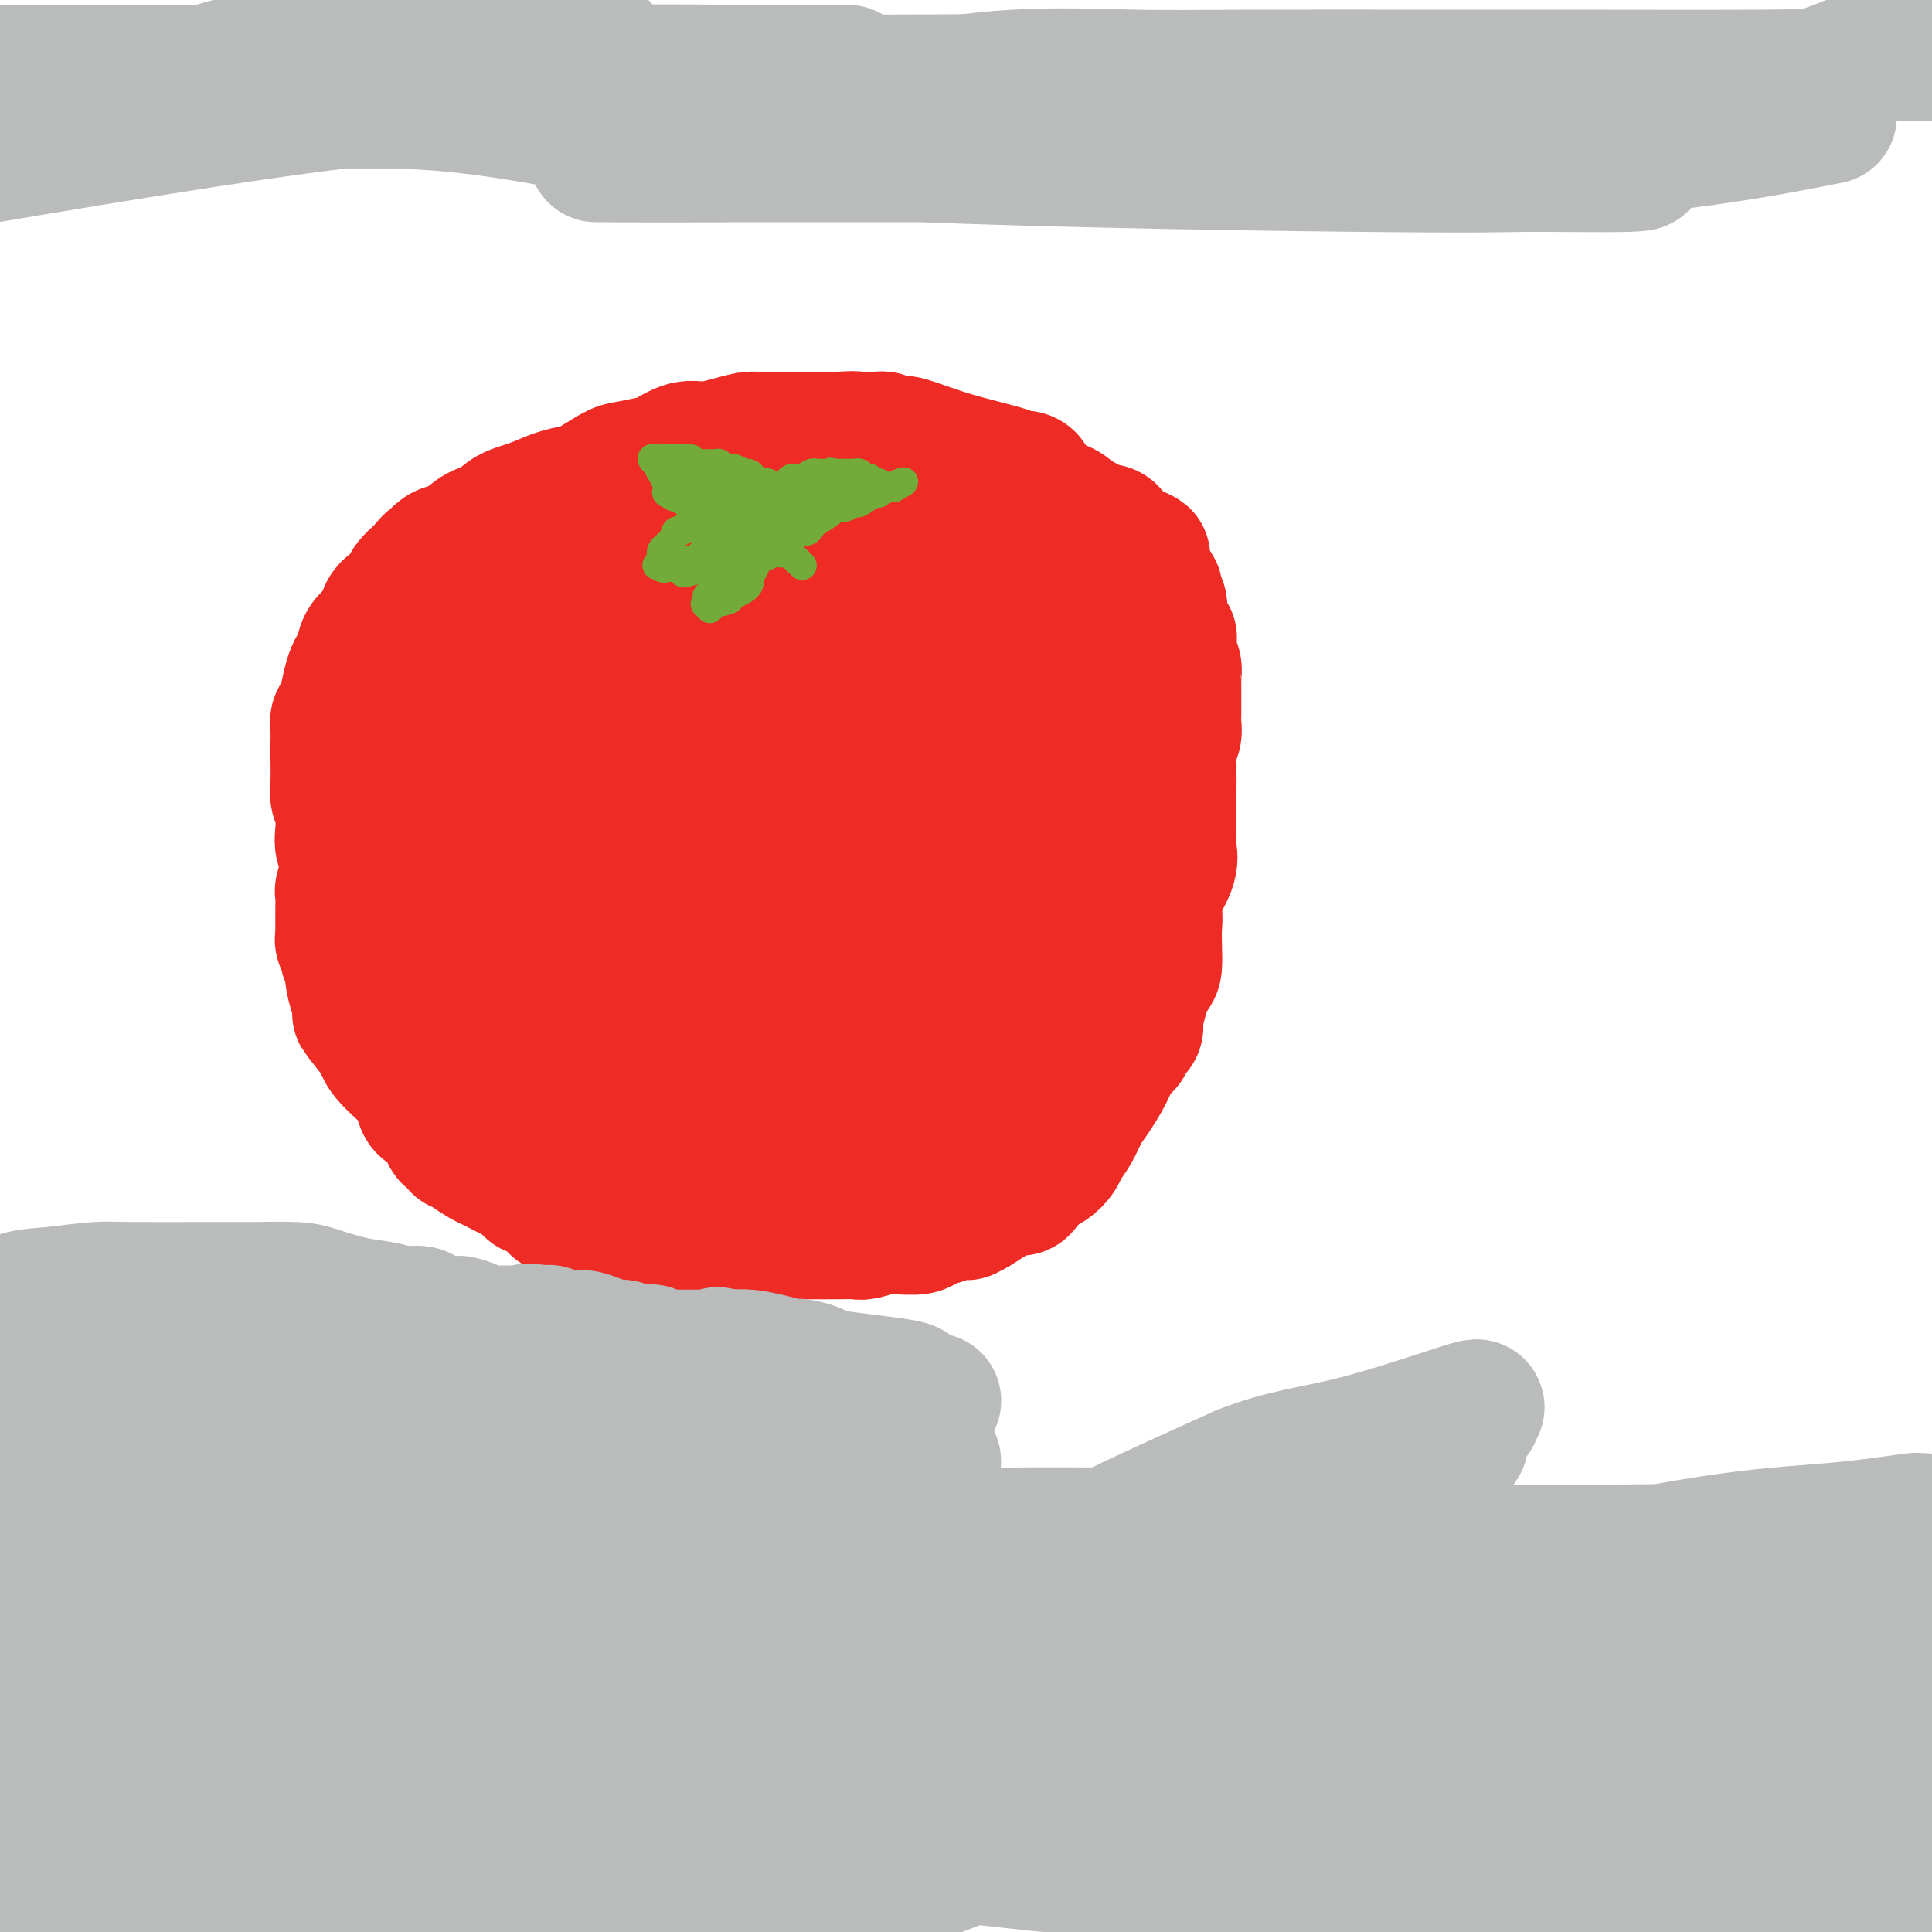 <svg viewBox='0 0 400 400' version='1.1' xmlns='http://www.w3.org/2000/svg' xmlns:xlink='http://www.w3.org/1999/xlink'><g fill='none' stroke='#EE2B24' stroke-width='28' stroke-linecap='round' stroke-linejoin='round'><path d='M122,136c-0.089,-0.336 -0.179,-0.671 0,-1c0.179,-0.329 0.625,-0.650 1,-1c0.375,-0.350 0.679,-0.728 1,-1c0.321,-0.272 0.661,-0.436 1,-1c0.339,-0.564 0.678,-1.527 1,-2c0.322,-0.473 0.627,-0.455 1,-1c0.373,-0.545 0.815,-1.652 1,-2c0.185,-0.348 0.112,0.062 0,0c-0.112,-0.062 -0.265,-0.597 0,-1c0.265,-0.403 0.947,-0.675 1,-1c0.053,-0.325 -0.521,-0.703 0,-1c0.521,-0.297 2.139,-0.513 3,-1c0.861,-0.487 0.966,-1.245 2,-2c1.034,-0.755 2.996,-1.507 4,-2c1.004,-0.493 1.052,-0.727 2,-1c0.948,-0.273 2.798,-0.584 4,-1c1.202,-0.416 1.755,-0.936 2,-1c0.245,-0.064 0.181,0.329 1,0c0.819,-0.329 2.520,-1.380 4,-2c1.480,-0.620 2.740,-0.810 4,-1'/><path d='M155,113c4.993,-1.884 4.477,-1.093 5,-1c0.523,0.093 2.086,-0.510 3,-1c0.914,-0.490 1.180,-0.866 1,-1c-0.180,-0.134 -0.807,-0.026 0,0c0.807,0.026 3.046,-0.032 4,0c0.954,0.032 0.623,0.152 2,0c1.377,-0.152 4.462,-0.577 6,-1c1.538,-0.423 1.530,-0.845 2,-1c0.470,-0.155 1.417,-0.042 2,0c0.583,0.042 0.803,0.014 1,0c0.197,-0.014 0.372,-0.014 1,0c0.628,0.014 1.710,0.043 3,0c1.290,-0.043 2.790,-0.156 4,0c1.210,0.156 2.131,0.582 4,1c1.869,0.418 4.685,0.828 6,1c1.315,0.172 1.128,0.105 1,0c-0.128,-0.105 -0.198,-0.248 0,0c0.198,0.248 0.665,0.886 1,1c0.335,0.114 0.537,-0.295 1,0c0.463,0.295 1.186,1.296 2,2c0.814,0.704 1.719,1.113 3,2c1.281,0.887 2.937,2.254 4,3c1.063,0.746 1.531,0.873 2,1'/><path d='M213,119c2.571,2.167 3.498,3.584 4,4c0.502,0.416 0.580,-0.170 1,0c0.420,0.170 1.183,1.096 2,2c0.817,0.904 1.690,1.788 2,2c0.310,0.212 0.058,-0.247 0,0c-0.058,0.247 0.078,1.199 0,2c-0.078,0.801 -0.372,1.451 0,2c0.372,0.549 1.409,0.998 2,2c0.591,1.002 0.737,2.559 1,3c0.263,0.441 0.644,-0.232 1,0c0.356,0.232 0.688,1.369 1,2c0.312,0.631 0.605,0.754 1,1c0.395,0.246 0.894,0.614 1,1c0.106,0.386 -0.180,0.792 0,1c0.180,0.208 0.827,0.220 1,1c0.173,0.780 -0.126,2.329 0,3c0.126,0.671 0.679,0.464 1,1c0.321,0.536 0.411,1.814 1,3c0.589,1.186 1.679,2.280 2,3c0.321,0.720 -0.125,1.067 0,2c0.125,0.933 0.822,2.452 1,3c0.178,0.548 -0.162,0.125 0,1c0.162,0.875 0.827,3.049 1,4c0.173,0.951 -0.146,0.679 0,1c0.146,0.321 0.756,1.235 1,2c0.244,0.765 0.122,1.383 0,2'/><path d='M237,167c1.254,4.988 0.387,3.958 0,4c-0.387,0.042 -0.296,1.155 0,3c0.296,1.845 0.797,4.422 1,6c0.203,1.578 0.107,2.157 0,3c-0.107,0.843 -0.224,1.949 0,3c0.224,1.051 0.790,2.047 1,3c0.210,0.953 0.062,1.864 0,3c-0.062,1.136 -0.040,2.497 0,4c0.040,1.503 0.097,3.148 0,4c-0.097,0.852 -0.350,0.910 -1,2c-0.650,1.090 -1.699,3.213 -2,4c-0.301,0.787 0.145,0.238 0,1c-0.145,0.762 -0.882,2.836 -1,4c-0.118,1.164 0.384,1.419 0,2c-0.384,0.581 -1.654,1.489 -2,2c-0.346,0.511 0.231,0.624 0,1c-0.231,0.376 -1.269,1.013 -2,2c-0.731,0.987 -1.155,2.323 -2,4c-0.845,1.677 -2.109,3.695 -3,5c-0.891,1.305 -1.407,1.898 -2,3c-0.593,1.102 -1.261,2.714 -2,4c-0.739,1.286 -1.549,2.245 -2,3c-0.451,0.755 -0.544,1.305 -1,2c-0.456,0.695 -1.277,1.533 -2,2c-0.723,0.467 -1.350,0.562 -2,1c-0.650,0.438 -1.325,1.219 -2,2'/><path d='M213,244c-1.675,1.984 -1.361,1.943 -2,2c-0.639,0.057 -2.229,0.211 -4,1c-1.771,0.789 -3.723,2.215 -5,3c-1.277,0.785 -1.879,0.931 -2,1c-0.121,0.069 0.240,0.061 0,0c-0.240,-0.061 -1.080,-0.174 -2,0c-0.920,0.174 -1.919,0.635 -3,1c-1.081,0.365 -2.245,0.633 -3,1c-0.755,0.367 -1.102,0.834 -2,1c-0.898,0.166 -2.347,0.030 -4,0c-1.653,-0.030 -3.511,0.044 -4,0c-0.489,-0.044 0.391,-0.208 0,0c-0.391,0.208 -2.054,0.788 -3,1c-0.946,0.212 -1.175,0.057 -2,0c-0.825,-0.057 -2.244,-0.015 -3,0c-0.756,0.015 -0.847,0.004 -1,0c-0.153,-0.004 -0.366,-0.000 -1,0c-0.634,0.000 -1.687,-0.003 -3,0c-1.313,0.003 -2.885,0.011 -4,0c-1.115,-0.011 -1.772,-0.041 -3,0c-1.228,0.041 -3.028,0.152 -5,0c-1.972,-0.152 -4.116,-0.566 -5,-1c-0.884,-0.434 -0.507,-0.886 -1,-1c-0.493,-0.114 -1.855,0.110 -3,0c-1.145,-0.110 -2.072,-0.555 -3,-1'/><path d='M145,252c-6.211,-0.965 -4.740,-1.877 -5,-2c-0.260,-0.123 -2.252,0.542 -5,0c-2.748,-0.542 -6.253,-2.292 -10,-3c-3.747,-0.708 -7.735,-0.374 -10,-1c-2.265,-0.626 -2.808,-2.211 -4,-3c-1.192,-0.789 -3.032,-0.783 -4,-1c-0.968,-0.217 -1.064,-0.657 -1,-1c0.064,-0.343 0.288,-0.589 0,-1c-0.288,-0.411 -1.089,-0.987 -2,-2c-0.911,-1.013 -1.930,-2.464 -2,-3c-0.070,-0.536 0.811,-0.157 0,-1c-0.811,-0.843 -3.315,-2.907 -5,-5c-1.685,-2.093 -2.550,-4.214 -3,-5c-0.450,-0.786 -0.484,-0.236 -1,-1c-0.516,-0.764 -1.515,-2.843 -2,-4c-0.485,-1.157 -0.458,-1.391 -1,-2c-0.542,-0.609 -1.655,-1.594 -2,-2c-0.345,-0.406 0.078,-0.233 0,-1c-0.078,-0.767 -0.659,-2.473 -1,-3c-0.341,-0.527 -0.444,0.124 -1,-1c-0.556,-1.124 -1.566,-4.022 -2,-6c-0.434,-1.978 -0.292,-3.035 -1,-4c-0.708,-0.965 -2.268,-1.837 -3,-3c-0.732,-1.163 -0.638,-2.618 -1,-4c-0.362,-1.382 -1.181,-2.691 -2,-4'/><path d='M77,189c-2.051,-4.403 -1.678,-2.411 -2,-3c-0.322,-0.589 -1.341,-3.759 -2,-5c-0.659,-1.241 -0.960,-0.551 -1,-1c-0.040,-0.449 0.182,-2.035 0,-3c-0.182,-0.965 -0.767,-1.309 -1,-2c-0.233,-0.691 -0.115,-1.729 0,-3c0.115,-1.271 0.227,-2.776 0,-4c-0.227,-1.224 -0.793,-2.165 -1,-3c-0.207,-0.835 -0.056,-1.562 0,-3c0.056,-1.438 0.018,-3.587 0,-5c-0.018,-1.413 -0.016,-2.089 0,-3c0.016,-0.911 0.046,-2.058 0,-3c-0.046,-0.942 -0.167,-1.681 0,-2c0.167,-0.319 0.623,-0.220 1,-1c0.377,-0.780 0.676,-2.438 1,-4c0.324,-1.562 0.672,-3.026 1,-4c0.328,-0.974 0.636,-1.458 1,-2c0.364,-0.542 0.783,-1.142 1,-2c0.217,-0.858 0.233,-1.973 1,-3c0.767,-1.027 2.284,-1.966 3,-3c0.716,-1.034 0.629,-2.165 1,-3c0.371,-0.835 1.199,-1.376 2,-2c0.801,-0.624 1.576,-1.332 2,-2c0.424,-0.668 0.499,-1.295 1,-2c0.501,-0.705 1.429,-1.487 2,-2c0.571,-0.513 0.786,-0.756 1,-1'/><path d='M88,118c1.981,-2.438 0.935,-1.033 1,-1c0.065,0.033 1.243,-1.306 2,-2c0.757,-0.694 1.094,-0.744 2,-1c0.906,-0.256 2.380,-0.719 3,-1c0.620,-0.281 0.387,-0.378 1,-1c0.613,-0.622 2.071,-1.767 3,-2c0.929,-0.233 1.330,0.445 2,0c0.670,-0.445 1.608,-2.015 3,-3c1.392,-0.985 3.237,-1.385 5,-2c1.763,-0.615 3.442,-1.446 5,-2c1.558,-0.554 2.994,-0.831 4,-1c1.006,-0.169 1.580,-0.229 3,-1c1.420,-0.771 3.685,-2.253 5,-3c1.315,-0.747 1.680,-0.760 3,-1c1.320,-0.240 3.594,-0.708 5,-1c1.406,-0.292 1.942,-0.408 3,-1c1.058,-0.592 2.638,-1.661 4,-2c1.362,-0.339 2.507,0.053 4,0c1.493,-0.053 3.333,-0.550 5,-1c1.667,-0.450 3.159,-0.853 4,-1c0.841,-0.147 1.029,-0.039 2,0c0.971,0.039 2.724,0.011 4,0c1.276,-0.011 2.074,-0.003 3,0c0.926,0.003 1.980,0.001 3,0c1.020,-0.001 2.006,-0.000 3,0c0.994,0.000 1.997,0.000 3,0'/><path d='M173,91c5.488,-0.314 3.708,-0.098 4,0c0.292,0.098 2.656,0.080 4,0c1.344,-0.080 1.668,-0.220 2,0c0.332,0.220 0.673,0.800 1,1c0.327,0.200 0.642,0.022 1,0c0.358,-0.022 0.760,0.114 1,0c0.240,-0.114 0.320,-0.476 2,0c1.680,0.476 4.962,1.790 9,3c4.038,1.210 8.831,2.316 11,3c2.169,0.684 1.712,0.947 2,1c0.288,0.053 1.321,-0.103 2,0c0.679,0.103 1.004,0.464 1,1c-0.004,0.536 -0.338,1.248 0,2c0.338,0.752 1.349,1.546 2,2c0.651,0.454 0.943,0.568 1,1c0.057,0.432 -0.122,1.182 0,2c0.122,0.818 0.543,1.702 1,3c0.457,1.298 0.948,3.008 1,4c0.052,0.992 -0.337,1.266 0,2c0.337,0.734 1.398,1.928 2,3c0.602,1.072 0.743,2.020 1,3c0.257,0.980 0.628,1.990 1,3'/><path d='M222,125c1.478,4.442 0.174,2.547 0,2c-0.174,-0.547 0.783,0.255 1,1c0.217,0.745 -0.305,1.432 0,2c0.305,0.568 1.439,1.018 2,2c0.561,0.982 0.549,2.495 1,4c0.451,1.505 1.363,3.002 2,4c0.637,0.998 0.997,1.498 1,2c0.003,0.502 -0.350,1.006 0,2c0.350,0.994 1.404,2.478 2,4c0.596,1.522 0.734,3.082 1,4c0.266,0.918 0.660,1.194 1,2c0.340,0.806 0.627,2.143 1,3c0.373,0.857 0.832,1.234 1,2c0.168,0.766 0.045,1.921 0,4c-0.045,2.079 -0.012,5.081 0,7c0.012,1.919 0.001,2.756 0,4c-0.001,1.244 0.006,2.897 0,4c-0.006,1.103 -0.025,1.656 0,3c0.025,1.344 0.095,3.479 0,5c-0.095,1.521 -0.354,2.427 -1,4c-0.646,1.573 -1.677,3.812 -2,5c-0.323,1.188 0.063,1.324 0,2c-0.063,0.676 -0.573,1.893 -1,3c-0.427,1.107 -0.769,2.106 -1,3c-0.231,0.894 -0.352,1.684 -1,3c-0.648,1.316 -1.824,3.158 -3,5'/><path d='M226,211c-1.539,4.611 -0.888,3.638 -1,4c-0.112,0.362 -0.987,2.060 -2,4c-1.013,1.940 -2.164,4.124 -3,6c-0.836,1.876 -1.356,3.446 -2,5c-0.644,1.554 -1.411,3.092 -2,4c-0.589,0.908 -1.000,1.187 -2,2c-1.000,0.813 -2.589,2.161 -4,3c-1.411,0.839 -2.644,1.169 -4,2c-1.356,0.831 -2.833,2.163 -4,3c-1.167,0.837 -2.023,1.181 -4,2c-1.977,0.819 -5.075,2.114 -8,3c-2.925,0.886 -5.676,1.362 -8,2c-2.324,0.638 -4.219,1.439 -5,2c-0.781,0.561 -0.447,0.883 -1,1c-0.553,0.117 -1.993,0.030 -3,0c-1.007,-0.030 -1.581,-0.004 -2,0c-0.419,0.004 -0.682,-0.013 -1,0c-0.318,0.013 -0.691,0.056 -1,0c-0.309,-0.056 -0.556,-0.211 -1,0c-0.444,0.211 -1.087,0.789 -2,1c-0.913,0.211 -2.096,0.057 -4,0c-1.904,-0.057 -4.530,-0.015 -7,0c-2.470,0.015 -4.786,0.004 -6,0c-1.214,-0.004 -1.327,-0.001 -2,0c-0.673,0.001 -1.907,0.000 -3,0c-1.093,-0.000 -2.047,-0.000 -3,0'/><path d='M141,255c-6.342,-0.062 -6.197,-0.716 -7,-1c-0.803,-0.284 -2.552,-0.199 -5,-1c-2.448,-0.801 -5.593,-2.488 -8,-3c-2.407,-0.512 -4.074,0.151 -5,0c-0.926,-0.151 -1.109,-1.116 -2,-2c-0.891,-0.884 -2.489,-1.688 -3,-2c-0.511,-0.312 0.066,-0.133 0,0c-0.066,0.133 -0.775,0.219 -1,0c-0.225,-0.219 0.034,-0.745 0,-1c-0.034,-0.255 -0.362,-0.240 -2,-1c-1.638,-0.760 -4.587,-2.294 -6,-3c-1.413,-0.706 -1.291,-0.585 -2,-1c-0.709,-0.415 -2.250,-1.367 -3,-2c-0.750,-0.633 -0.708,-0.949 -1,-1c-0.292,-0.051 -0.918,0.161 -1,0c-0.082,-0.161 0.379,-0.695 0,-1c-0.379,-0.305 -1.597,-0.380 -2,-1c-0.403,-0.620 0.008,-1.783 0,-2c-0.008,-0.217 -0.436,0.513 -1,0c-0.564,-0.513 -1.266,-2.269 -2,-3c-0.734,-0.731 -1.502,-0.436 -2,-1c-0.498,-0.564 -0.727,-1.985 -1,-3c-0.273,-1.015 -0.589,-1.623 -2,-3c-1.411,-1.377 -3.918,-3.525 -5,-5c-1.082,-1.475 -0.738,-2.279 -1,-3c-0.262,-0.721 -1.131,-1.361 -2,-2'/><path d='M77,213c-3.559,-4.442 -2.455,-3.049 -2,-3c0.455,0.049 0.261,-1.248 0,-2c-0.261,-0.752 -0.591,-0.960 -1,-2c-0.409,-1.040 -0.898,-2.912 -1,-4c-0.102,-1.088 0.183,-1.392 0,-2c-0.183,-0.608 -0.834,-1.522 -1,-2c-0.166,-0.478 0.152,-0.521 0,-1c-0.152,-0.479 -0.773,-1.393 -1,-2c-0.227,-0.607 -0.061,-0.906 0,-1c0.061,-0.094 0.015,0.017 0,-1c-0.015,-1.017 -0.000,-3.160 0,-4c0.000,-0.840 -0.014,-0.375 0,-1c0.014,-0.625 0.056,-2.338 0,-3c-0.056,-0.662 -0.208,-0.272 0,-1c0.208,-0.728 0.778,-2.575 1,-4c0.222,-1.425 0.097,-2.428 0,-3c-0.097,-0.572 -0.167,-0.713 0,-1c0.167,-0.287 0.571,-0.720 1,-1c0.429,-0.280 0.884,-0.407 1,-1c0.116,-0.593 -0.107,-1.652 0,-3c0.107,-1.348 0.543,-2.986 1,-4c0.457,-1.014 0.935,-1.404 1,-2c0.065,-0.596 -0.281,-1.397 0,-2c0.281,-0.603 1.191,-1.009 2,-2c0.809,-0.991 1.517,-2.569 2,-4c0.483,-1.431 0.742,-2.716 1,-4'/><path d='M81,153c2.061,-5.343 2.214,-2.702 3,-3c0.786,-0.298 2.204,-3.535 3,-5c0.796,-1.465 0.971,-1.158 2,-2c1.029,-0.842 2.912,-2.832 5,-5c2.088,-2.168 4.383,-4.514 6,-6c1.617,-1.486 2.558,-2.112 4,-3c1.442,-0.888 3.386,-2.039 5,-3c1.614,-0.961 2.898,-1.733 5,-3c2.102,-1.267 5.022,-3.029 7,-4c1.978,-0.971 3.013,-1.150 4,-2c0.987,-0.850 1.927,-2.369 3,-3c1.073,-0.631 2.281,-0.374 3,-1c0.719,-0.626 0.949,-2.137 2,-3c1.051,-0.863 2.922,-1.079 5,-2c2.078,-0.921 4.364,-2.548 6,-3c1.636,-0.452 2.624,0.272 4,0c1.376,-0.272 3.141,-1.540 4,-2c0.859,-0.460 0.813,-0.113 1,0c0.187,0.113 0.609,-0.008 1,0c0.391,0.008 0.753,0.146 1,0c0.247,-0.146 0.380,-0.575 1,-1c0.620,-0.425 1.727,-0.846 3,-1c1.273,-0.154 2.712,-0.041 5,0c2.288,0.041 5.424,0.011 7,0c1.576,-0.011 1.593,-0.003 2,0c0.407,0.003 1.203,0.002 2,0'/><path d='M175,101c2.128,-0.000 -0.551,-0.000 2,0c2.551,0.000 10.331,0.001 14,0c3.669,-0.001 3.225,-0.002 4,0c0.775,0.002 2.767,0.008 4,0c1.233,-0.008 1.705,-0.031 2,0c0.295,0.031 0.413,0.116 1,0c0.587,-0.116 1.641,-0.434 3,0c1.359,0.434 3.021,1.618 4,2c0.979,0.382 1.274,-0.038 2,0c0.726,0.038 1.881,0.535 3,1c1.119,0.465 2.201,0.898 3,1c0.799,0.102 1.314,-0.128 2,0c0.686,0.128 1.544,0.613 2,1c0.456,0.387 0.511,0.677 1,1c0.489,0.323 1.413,0.678 2,1c0.587,0.322 0.836,0.611 1,1c0.164,0.389 0.243,0.877 1,1c0.757,0.123 2.191,-0.121 3,0c0.809,0.121 0.993,0.607 1,1c0.007,0.393 -0.163,0.693 0,1c0.163,0.307 0.659,0.621 1,1c0.341,0.379 0.526,0.823 1,1c0.474,0.177 1.237,0.089 2,0'/><path d='M234,114c4.647,2.129 1.765,0.951 1,1c-0.765,0.049 0.587,1.327 1,2c0.413,0.673 -0.115,0.743 0,1c0.115,0.257 0.872,0.701 1,1c0.128,0.299 -0.372,0.452 0,1c0.372,0.548 1.616,1.491 2,2c0.384,0.509 -0.090,0.582 0,1c0.090,0.418 0.746,1.180 1,2c0.254,0.820 0.107,1.699 0,2c-0.107,0.301 -0.173,0.024 0,1c0.173,0.976 0.586,3.206 1,4c0.414,0.794 0.829,0.153 1,0c0.171,-0.153 0.098,0.183 0,1c-0.098,0.817 -0.223,2.114 0,3c0.223,0.886 0.792,1.361 1,2c0.208,0.639 0.056,1.441 0,2c-0.056,0.559 -0.015,0.874 0,1c0.015,0.126 0.005,0.063 0,1c-0.005,0.937 -0.005,2.872 0,4c0.005,1.128 0.015,1.447 0,2c-0.015,0.553 -0.057,1.339 0,2c0.057,0.661 0.211,1.198 0,2c-0.211,0.802 -0.788,1.870 -1,3c-0.212,1.130 -0.061,2.323 0,3c0.061,0.677 0.030,0.839 0,1'/><path d='M242,159c-0.155,3.241 -0.041,1.842 0,2c0.041,0.158 0.011,1.872 0,3c-0.011,1.128 -0.001,1.668 0,3c0.001,1.332 -0.007,3.454 0,5c0.007,1.546 0.029,2.516 0,3c-0.029,0.484 -0.109,0.483 0,1c0.109,0.517 0.408,1.552 0,3c-0.408,1.448 -1.523,3.308 -2,4c-0.477,0.692 -0.315,0.216 -1,1c-0.685,0.784 -2.218,2.827 -4,4c-1.782,1.173 -3.812,1.477 -6,2c-2.188,0.523 -4.534,1.266 -7,2c-2.466,0.734 -5.052,1.460 -7,2c-1.948,0.540 -3.258,0.896 -5,1c-1.742,0.104 -3.914,-0.043 -5,0c-1.086,0.043 -1.085,0.275 -1,0c0.085,-0.275 0.253,-1.058 0,-2c-0.253,-0.942 -0.926,-2.045 -1,-4c-0.074,-1.955 0.452,-4.763 1,-7c0.548,-2.237 1.118,-3.902 2,-6c0.882,-2.098 2.077,-4.629 3,-9c0.923,-4.371 1.573,-10.583 2,-14c0.427,-3.417 0.630,-4.040 0,-6c-0.630,-1.960 -2.093,-5.259 -3,-7c-0.907,-1.741 -1.259,-1.926 -3,-3c-1.741,-1.074 -4.870,-3.037 -8,-5'/><path d='M197,132c-2.818,-1.511 -4.363,-1.290 -8,-2c-3.637,-0.710 -9.366,-2.353 -13,-3c-3.634,-0.647 -5.174,-0.299 -8,0c-2.826,0.299 -6.940,0.548 -10,1c-3.060,0.452 -5.067,1.105 -8,2c-2.933,0.895 -6.794,2.031 -9,3c-2.206,0.969 -2.759,1.769 -4,3c-1.241,1.231 -3.171,2.892 -5,5c-1.829,2.108 -3.556,4.663 -6,8c-2.444,3.337 -5.605,7.456 -7,10c-1.395,2.544 -1.024,3.513 -1,4c0.024,0.487 -0.298,0.493 0,1c0.298,0.507 1.217,1.515 2,2c0.783,0.485 1.429,0.449 4,1c2.571,0.551 7.065,1.691 11,2c3.935,0.309 7.310,-0.213 11,-1c3.690,-0.787 7.695,-1.838 11,-3c3.305,-1.162 5.909,-2.434 8,-4c2.091,-1.566 3.670,-3.424 5,-5c1.330,-1.576 2.411,-2.868 3,-4c0.589,-1.132 0.687,-2.103 1,-4c0.313,-1.897 0.841,-4.718 1,-6c0.159,-1.282 -0.050,-1.024 -1,-2c-0.950,-0.976 -2.640,-3.186 -5,-4c-2.360,-0.814 -5.388,-0.233 -9,0c-3.612,0.233 -7.806,0.116 -12,0'/><path d='M148,136c-5.524,0.631 -8.833,2.207 -12,3c-3.167,0.793 -6.191,0.802 -9,1c-2.809,0.198 -5.404,0.586 -7,1c-1.596,0.414 -2.193,0.854 -3,2c-0.807,1.146 -1.824,3.000 -3,5c-1.176,2.000 -2.510,4.148 -3,6c-0.490,1.852 -0.135,3.407 0,4c0.135,0.593 0.050,0.224 0,1c-0.050,0.776 -0.064,2.698 0,4c0.064,1.302 0.205,1.984 0,4c-0.205,2.016 -0.757,5.367 -1,7c-0.243,1.633 -0.176,1.547 0,3c0.176,1.453 0.461,4.444 1,7c0.539,2.556 1.333,4.678 2,6c0.667,1.322 1.207,1.843 2,3c0.793,1.157 1.840,2.951 3,4c1.160,1.049 2.434,1.354 4,2c1.566,0.646 3.426,1.632 6,2c2.574,0.368 5.864,0.119 9,0c3.136,-0.119 6.117,-0.109 11,0c4.883,0.109 11.667,0.315 18,0c6.333,-0.315 12.216,-1.151 16,-2c3.784,-0.849 5.468,-1.712 7,-3c1.532,-1.288 2.913,-3.001 6,-6c3.087,-2.999 7.882,-7.286 11,-10c3.118,-2.714 4.559,-3.857 6,-5'/><path d='M212,175c5.137,-4.328 2.981,-3.147 3,-4c0.019,-0.853 2.215,-3.739 3,-6c0.785,-2.261 0.161,-3.896 0,-5c-0.161,-1.104 0.143,-1.675 0,-3c-0.143,-1.325 -0.731,-3.402 -1,-4c-0.269,-0.598 -0.220,0.285 -1,0c-0.780,-0.285 -2.391,-1.736 -5,-3c-2.609,-1.264 -6.217,-2.340 -9,-3c-2.783,-0.660 -4.742,-0.902 -7,-1c-2.258,-0.098 -4.815,-0.051 -8,0c-3.185,0.051 -6.998,0.107 -9,0c-2.002,-0.107 -2.194,-0.376 -3,0c-0.806,0.376 -2.226,1.398 -5,2c-2.774,0.602 -6.903,0.784 -9,1c-2.097,0.216 -2.161,0.465 -3,1c-0.839,0.535 -2.451,1.355 -4,2c-1.549,0.645 -3.034,1.115 -5,2c-1.966,0.885 -4.411,2.187 -6,3c-1.589,0.813 -2.320,1.139 -4,2c-1.680,0.861 -4.309,2.258 -6,3c-1.691,0.742 -2.444,0.829 -3,1c-0.556,0.171 -0.914,0.424 -2,1c-1.086,0.576 -2.899,1.474 -4,2c-1.101,0.526 -1.489,0.680 -2,1c-0.511,0.320 -1.146,0.806 -2,1c-0.854,0.194 -1.927,0.097 -3,0'/><path d='M117,168c-7.317,3.167 -3.609,1.585 -3,1c0.609,-0.585 -1.882,-0.172 -3,0c-1.118,0.172 -0.863,0.102 -1,0c-0.137,-0.102 -0.665,-0.238 -1,0c-0.335,0.238 -0.475,0.848 -1,1c-0.525,0.152 -1.433,-0.155 -2,0c-0.567,0.155 -0.791,0.773 -1,1c-0.209,0.227 -0.403,0.064 -1,0c-0.597,-0.064 -1.598,-0.027 -2,0c-0.402,0.027 -0.205,0.044 0,0c0.205,-0.044 0.417,-0.150 0,-1c-0.417,-0.850 -1.463,-2.443 -2,-3c-0.537,-0.557 -0.567,-0.077 -1,-1c-0.433,-0.923 -1.270,-3.248 -2,-4c-0.730,-0.752 -1.351,0.071 -2,0c-0.649,-0.071 -1.324,-1.035 -2,-2'/><path d='M93,160c-1.394,-2.042 -0.378,-1.646 0,-1c0.378,0.646 0.119,1.543 0,2c-0.119,0.457 -0.096,0.473 0,2c0.096,1.527 0.267,4.565 0,6c-0.267,1.435 -0.972,1.265 -1,3c-0.028,1.735 0.622,5.373 1,7c0.378,1.627 0.483,1.244 1,2c0.517,0.756 1.445,2.653 2,4c0.555,1.347 0.736,2.145 1,3c0.264,0.855 0.609,1.767 1,3c0.391,1.233 0.826,2.788 1,4c0.174,1.212 0.087,2.081 0,4c-0.087,1.919 -0.176,4.889 0,7c0.176,2.111 0.615,3.364 1,5c0.385,1.636 0.716,3.654 1,5c0.284,1.346 0.522,2.020 1,3c0.478,0.980 1.195,2.266 2,3c0.805,0.734 1.699,0.918 2,1c0.301,0.082 0.008,0.063 1,0c0.992,-0.063 3.267,-0.171 5,0c1.733,0.171 2.924,0.620 6,1c3.076,0.380 8.038,0.690 13,1'/><path d='M131,225c5.798,0.309 8.292,0.081 11,0c2.708,-0.081 5.629,-0.015 9,0c3.371,0.015 7.191,-0.022 10,0c2.809,0.022 4.606,0.104 6,0c1.394,-0.104 2.385,-0.393 4,-1c1.615,-0.607 3.852,-1.531 5,-2c1.148,-0.469 1.205,-0.484 2,-1c0.795,-0.516 2.327,-1.535 4,-2c1.673,-0.465 3.485,-0.377 5,-1c1.515,-0.623 2.732,-1.958 5,-3c2.268,-1.042 5.586,-1.790 7,-2c1.414,-0.210 0.925,0.117 1,0c0.075,-0.117 0.715,-0.678 2,-1c1.285,-0.322 3.214,-0.405 4,0c0.786,0.405 0.428,1.299 0,2c-0.428,0.701 -0.925,1.209 -2,2c-1.075,0.791 -2.727,1.866 -4,3c-1.273,1.134 -2.166,2.328 -5,4c-2.834,1.672 -7.607,3.821 -11,5c-3.393,1.179 -5.404,1.388 -7,2c-1.596,0.612 -2.776,1.626 -4,2c-1.224,0.374 -2.493,0.107 -4,0c-1.507,-0.107 -3.254,-0.053 -5,0'/><path d='M164,232c-3.589,-0.487 -8.062,-1.706 -13,-4c-4.938,-2.294 -10.342,-5.664 -15,-8c-4.658,-2.336 -8.569,-3.638 -11,-5c-2.431,-1.362 -3.381,-2.783 -4,-4c-0.619,-1.217 -0.907,-2.229 -1,-4c-0.093,-1.771 0.009,-4.302 0,-6c-0.009,-1.698 -0.129,-2.562 0,-4c0.129,-1.438 0.506,-3.448 1,-5c0.494,-1.552 1.105,-2.644 2,-4c0.895,-1.356 2.075,-2.976 3,-4c0.925,-1.024 1.594,-1.452 3,-2c1.406,-0.548 3.549,-1.215 5,-2c1.451,-0.785 2.210,-1.687 4,-2c1.790,-0.313 4.610,-0.038 6,0c1.390,0.038 1.348,-0.161 3,0c1.652,0.161 4.996,0.681 8,1c3.004,0.319 5.667,0.436 9,1c3.333,0.564 7.337,1.575 12,2c4.663,0.425 9.984,0.265 13,0c3.016,-0.265 3.726,-0.634 5,-1c1.274,-0.366 3.112,-0.728 4,-1c0.888,-0.272 0.826,-0.454 1,-1c0.174,-0.546 0.585,-1.455 1,-2c0.415,-0.545 0.833,-0.727 1,-1c0.167,-0.273 0.084,-0.636 0,-1'/><path d='M201,175c0.464,-0.714 0.125,0.000 0,0c-0.125,0.000 -0.036,-0.714 0,-1c0.036,-0.286 0.018,-0.143 0,0'/><path d='M187,175c-0.449,0.360 -0.899,0.721 -1,1c-0.101,0.279 0.145,0.478 0,1c-0.145,0.522 -0.681,1.369 -1,2c-0.319,0.631 -0.421,1.048 -1,2c-0.579,0.952 -1.636,2.440 -3,4c-1.364,1.560 -3.037,3.191 -4,4c-0.963,0.809 -1.217,0.794 -2,1c-0.783,0.206 -2.095,0.632 -1,0c1.095,-0.632 4.599,-2.324 6,-3c1.401,-0.676 0.701,-0.338 0,0'/><path d='M195,167c-1.695,0.769 -3.390,1.539 -4,2c-0.610,0.461 -0.134,0.615 -1,1c-0.866,0.385 -3.075,1.001 -4,1c-0.925,-0.001 -0.568,-0.619 0,-1c0.568,-0.381 1.345,-0.526 4,-4c2.655,-3.474 7.187,-10.278 9,-13c1.813,-2.722 0.906,-1.361 0,0'/></g>
<g fill='none' stroke='#73AB3A' stroke-width='6' stroke-linecap='round' stroke-linejoin='round'><path d='M138,102c0.778,0.485 1.556,0.970 2,1c0.444,0.030 0.553,-0.394 1,0c0.447,0.394 1.231,1.606 2,2c0.769,0.394 1.524,-0.032 2,0c0.476,0.032 0.672,0.520 1,1c0.328,0.480 0.788,0.952 1,1c0.212,0.048 0.175,-0.328 1,0c0.825,0.328 2.512,1.359 3,2c0.488,0.641 -0.224,0.893 0,1c0.224,0.107 1.383,0.070 2,0c0.617,-0.070 0.690,-0.173 1,0c0.310,0.173 0.856,0.621 1,1c0.144,0.379 -0.113,0.690 0,1c0.113,0.310 0.597,0.619 1,1c0.403,0.381 0.724,0.833 1,1c0.276,0.167 0.507,0.048 1,0c0.493,-0.048 1.246,-0.024 2,0'/><path d='M160,114c3.703,1.529 1.960,-0.650 2,-2c0.040,-1.350 1.864,-1.871 3,-2c1.136,-0.129 1.585,0.133 2,0c0.415,-0.133 0.796,-0.661 1,-1c0.204,-0.339 0.230,-0.487 1,-1c0.770,-0.513 2.284,-1.389 3,-2c0.716,-0.611 0.633,-0.956 1,-1c0.367,-0.044 1.185,0.212 2,0c0.815,-0.212 1.628,-0.893 2,-1c0.372,-0.107 0.302,0.360 1,0c0.698,-0.360 2.162,-1.547 3,-2c0.838,-0.453 1.049,-0.173 1,0c-0.049,0.173 -0.359,0.239 0,0c0.359,-0.239 1.388,-0.783 2,-1c0.612,-0.217 0.806,-0.109 1,0'/><path d='M185,101c4.000,-2.167 1.500,-1.083 -1,0'/><path d='M184,101c-0.621,0.065 -1.672,0.229 -2,0c-0.328,-0.229 0.067,-0.850 0,-1c-0.067,-0.150 -0.596,0.170 -1,0c-0.404,-0.170 -0.682,-0.830 -1,-1c-0.318,-0.170 -0.677,0.151 -1,0c-0.323,-0.151 -0.611,-0.772 -1,-1c-0.389,-0.228 -0.877,-0.061 -1,0c-0.123,0.061 0.121,0.016 0,0c-0.121,-0.016 -0.607,-0.004 -1,0c-0.393,0.004 -0.693,0.001 -1,0c-0.307,-0.001 -0.621,-0.000 -1,0c-0.379,0.000 -0.823,0.000 -1,0c-0.177,-0.000 -0.089,-0.000 0,0'/><path d='M173,98c-1.821,-0.463 -0.872,-0.120 -1,0c-0.128,0.120 -1.333,0.017 -2,0c-0.667,-0.017 -0.794,0.051 -1,0c-0.206,-0.051 -0.489,-0.220 -1,0c-0.511,0.220 -1.250,0.830 -2,1c-0.750,0.170 -1.510,-0.099 -2,0c-0.490,0.099 -0.709,0.565 -1,1c-0.291,0.435 -0.655,0.839 -1,1c-0.345,0.161 -0.673,0.081 -1,0'/><path d='M161,101c-2.014,0.447 -1.050,0.065 -1,0c0.050,-0.065 -0.813,0.189 -1,0c-0.187,-0.189 0.302,-0.820 0,-1c-0.302,-0.180 -1.394,0.092 -2,0c-0.606,-0.092 -0.727,-0.546 -1,-1c-0.273,-0.454 -0.699,-0.906 -1,-1c-0.301,-0.094 -0.476,0.172 -1,0c-0.524,-0.172 -1.397,-0.782 -2,-1c-0.603,-0.218 -0.935,-0.044 -1,0c-0.065,0.044 0.138,-0.041 0,0c-0.138,0.041 -0.615,0.207 -1,0c-0.385,-0.207 -0.677,-0.788 -1,-1c-0.323,-0.212 -0.678,-0.057 -1,0c-0.322,0.057 -0.611,0.015 -1,0c-0.389,-0.015 -0.877,-0.004 -1,0c-0.123,0.004 0.121,0.001 0,0c-0.121,-0.001 -0.606,-0.000 -1,0c-0.394,0.000 -0.697,0.000 -1,0'/><path d='M144,96c-2.809,-1.000 -1.330,-1.000 -1,-1c0.330,0.000 -0.489,0.000 -1,0c-0.511,-0.000 -0.714,-0.000 -1,0c-0.286,0.000 -0.653,0.000 -1,0c-0.347,-0.000 -0.672,-0.001 -1,0c-0.328,0.001 -0.659,0.004 -1,0c-0.341,-0.004 -0.691,-0.015 -1,0c-0.309,0.015 -0.578,0.056 -1,0c-0.422,-0.056 -0.998,-0.207 -1,0c-0.002,0.207 0.571,0.774 1,1c0.429,0.226 0.715,0.113 1,0'/><path d='M137,96c-1.135,0.349 -0.473,1.221 0,2c0.473,0.779 0.757,1.466 1,2c0.243,0.534 0.445,0.916 1,1c0.555,0.084 1.463,-0.132 2,0c0.537,0.132 0.704,0.610 1,1c0.296,0.390 0.722,0.692 1,1c0.278,0.308 0.406,0.623 1,1c0.594,0.377 1.652,0.818 2,1c0.348,0.182 -0.013,0.105 0,0c0.013,-0.105 0.400,-0.239 1,0c0.600,0.239 1.413,0.851 2,1c0.587,0.149 0.949,-0.167 1,0c0.051,0.167 -0.208,0.815 0,1c0.208,0.185 0.883,-0.095 1,0c0.117,0.095 -0.323,0.565 0,1c0.323,0.435 1.410,0.834 2,1c0.590,0.166 0.683,0.097 1,0c0.317,-0.097 0.858,-0.222 1,0c0.142,0.222 -0.117,0.791 0,1c0.117,0.209 0.608,0.056 1,0c0.392,-0.056 0.683,-0.016 1,0c0.317,0.016 0.658,0.008 1,0'/><path d='M158,110c3.740,1.612 3.089,0.642 3,0c-0.089,-0.642 0.384,-0.957 1,-1c0.616,-0.043 1.375,0.185 2,0c0.625,-0.185 1.116,-0.781 1,-1c-0.116,-0.219 -0.839,-0.059 -1,0c-0.161,0.059 0.240,0.017 0,0c-0.240,-0.017 -1.120,-0.008 -2,0'/><path d='M162,108c0.157,-0.151 -1.450,0.470 -2,1c-0.550,0.530 -0.041,0.969 0,1c0.041,0.031 -0.385,-0.346 -1,0c-0.615,0.346 -1.418,1.415 -2,2c-0.582,0.585 -0.944,0.685 -1,1c-0.056,0.315 0.192,0.844 0,1c-0.192,0.156 -0.826,-0.060 -1,0c-0.174,0.060 0.112,0.396 0,1c-0.112,0.604 -0.622,1.476 -1,2c-0.378,0.524 -0.623,0.700 -1,1c-0.377,0.300 -0.886,0.725 -1,1c-0.114,0.275 0.165,0.400 0,1c-0.165,0.600 -0.776,1.676 -1,2c-0.224,0.324 -0.060,-0.105 0,0c0.060,0.105 0.017,0.744 0,1c-0.017,0.256 -0.009,0.128 0,0'/><path d='M151,123c-1.993,2.551 -1.475,1.428 -1,1c0.475,-0.428 0.905,-0.160 1,0c0.095,0.160 -0.147,0.211 0,0c0.147,-0.211 0.684,-0.686 1,-1c0.316,-0.314 0.412,-0.469 1,-1c0.588,-0.531 1.666,-1.438 2,-2c0.334,-0.562 -0.078,-0.781 0,-1c0.078,-0.219 0.647,-0.440 1,-1c0.353,-0.560 0.490,-1.459 1,-2c0.510,-0.541 1.395,-0.722 2,-1c0.605,-0.278 0.932,-0.652 1,-1c0.068,-0.348 -0.123,-0.671 0,-1c0.123,-0.329 0.562,-0.665 1,-1'/><path d='M161,112c1.787,-1.865 1.253,-1.028 1,-1c-0.253,0.028 -0.226,-0.752 0,-1c0.226,-0.248 0.652,0.034 1,0c0.348,-0.034 0.617,-0.386 1,-1c0.383,-0.614 0.879,-1.489 1,-2c0.121,-0.511 -0.131,-0.659 0,-1c0.131,-0.341 0.647,-0.876 1,-1c0.353,-0.124 0.543,0.163 1,0c0.457,-0.163 1.180,-0.776 1,-1c-0.180,-0.224 -1.263,-0.060 -2,0c-0.737,0.060 -1.127,0.016 -2,0c-0.873,-0.016 -2.228,-0.005 -3,0c-0.772,0.005 -0.960,0.002 -1,0c-0.040,-0.002 0.068,-0.005 -1,0c-1.068,0.005 -3.311,0.016 -4,0c-0.689,-0.016 0.177,-0.061 0,0c-0.177,0.061 -1.395,0.226 -2,0c-0.605,-0.226 -0.596,-0.845 -1,-1c-0.404,-0.155 -1.222,0.154 -2,0c-0.778,-0.154 -1.517,-0.772 -2,-1c-0.483,-0.228 -0.709,-0.065 -1,0c-0.291,0.065 -0.645,0.033 -1,0'/><path d='M146,102c-3.201,-0.687 -0.704,-0.905 0,-1c0.704,-0.095 -0.385,-0.066 -1,0c-0.615,0.066 -0.758,0.168 -1,0c-0.242,-0.168 -0.584,-0.606 -1,-1c-0.416,-0.394 -0.905,-0.743 -1,-1c-0.095,-0.257 0.205,-0.423 2,0c1.795,0.423 5.084,1.434 7,2c1.916,0.566 2.459,0.688 3,1c0.541,0.312 1.081,0.816 2,1c0.919,0.184 2.218,0.049 3,0c0.782,-0.049 1.046,-0.013 2,0c0.954,0.013 2.598,0.004 3,0c0.402,-0.004 -0.439,-0.001 0,0c0.439,0.001 2.157,0.000 3,0c0.843,-0.000 0.812,-0.000 1,0c0.188,0.000 0.594,0.000 1,0'/><path d='M169,103c4.365,0.524 2.279,0.333 2,0c-0.279,-0.333 1.250,-0.807 2,-1c0.750,-0.193 0.721,-0.104 1,0c0.279,0.104 0.866,0.222 1,0c0.134,-0.222 -0.185,-0.783 0,-1c0.185,-0.217 0.875,-0.088 1,0c0.125,0.088 -0.316,0.136 -1,0c-0.684,-0.136 -1.611,-0.455 -2,0c-0.389,0.455 -0.241,1.685 -1,2c-0.759,0.315 -2.424,-0.284 -4,0c-1.576,0.284 -3.062,1.452 -4,2c-0.938,0.548 -1.329,0.476 -2,1c-0.671,0.524 -1.622,1.643 -2,2c-0.378,0.357 -0.181,-0.048 0,0c0.181,0.048 0.348,0.549 0,1c-0.348,0.451 -1.209,0.852 -2,1c-0.791,0.148 -1.512,0.042 -2,0c-0.488,-0.042 -0.744,-0.021 -1,0'/><path d='M155,110c-3.216,1.570 -0.756,0.995 0,1c0.756,0.005 -0.193,0.590 -1,1c-0.807,0.410 -1.473,0.645 -2,1c-0.527,0.355 -0.914,0.831 -1,1c-0.086,0.169 0.128,0.032 0,0c-0.128,-0.032 -0.596,0.043 -1,0c-0.404,-0.043 -0.742,-0.204 -1,0c-0.258,0.204 -0.437,0.771 -1,1c-0.563,0.229 -1.509,0.118 -2,0c-0.491,-0.118 -0.527,-0.243 -1,0c-0.473,0.243 -1.381,0.853 -2,1c-0.619,0.147 -0.948,-0.171 -1,0c-0.052,0.171 0.172,0.829 0,1c-0.172,0.171 -0.738,-0.146 -1,0c-0.262,0.146 -0.218,0.756 0,1c0.218,0.244 0.609,0.122 1,0'/><path d='M142,118c-1.686,1.237 0.599,0.331 2,0c1.401,-0.331 1.919,-0.085 2,0c0.081,0.085 -0.276,0.009 0,0c0.276,-0.009 1.186,0.050 2,0c0.814,-0.050 1.532,-0.209 2,0c0.468,0.209 0.685,0.786 1,1c0.315,0.214 0.726,0.065 1,0c0.274,-0.065 0.410,-0.047 1,0c0.590,0.047 1.635,0.122 2,0c0.365,-0.122 0.052,-0.440 0,0c-0.052,0.440 0.159,1.638 0,2c-0.159,0.362 -0.687,-0.113 -1,0c-0.313,0.113 -0.412,0.815 -1,1c-0.588,0.185 -1.666,-0.147 -2,0c-0.334,0.147 0.075,0.771 0,1c-0.075,0.229 -0.636,0.062 -1,0c-0.364,-0.062 -0.533,-0.018 -1,0c-0.467,0.018 -1.234,0.009 -2,0'/><path d='M147,123c-1.240,0.498 -0.338,0.742 0,1c0.338,0.258 0.114,0.530 0,1c-0.114,0.470 -0.118,1.137 0,1c0.118,-0.137 0.357,-1.077 1,-2c0.643,-0.923 1.689,-1.830 2,-3c0.311,-1.170 -0.113,-2.604 0,-3c0.113,-0.396 0.762,0.245 1,0c0.238,-0.245 0.064,-1.375 0,-2c-0.064,-0.625 -0.017,-0.745 0,-1c0.017,-0.255 0.005,-0.646 0,-1c-0.005,-0.354 -0.001,-0.673 0,-1c0.001,-0.327 0.001,-0.664 0,-1'/><path d='M151,112c0.486,-2.620 -0.300,-2.170 -1,-2c-0.700,0.170 -1.314,0.060 -2,0c-0.686,-0.060 -1.444,-0.070 -2,0c-0.556,0.070 -0.908,0.219 -1,0c-0.092,-0.219 0.077,-0.806 0,-1c-0.077,-0.194 -0.401,0.007 -1,0c-0.599,-0.007 -1.475,-0.220 -2,0c-0.525,0.220 -0.700,0.875 -1,1c-0.300,0.125 -0.726,-0.278 -1,0c-0.274,0.278 -0.397,1.237 -1,2c-0.603,0.763 -1.687,1.328 -2,2c-0.313,0.672 0.147,1.450 0,2c-0.147,0.550 -0.899,0.871 -1,1c-0.101,0.129 0.450,0.064 1,0'/><path d='M137,117c-0.290,1.255 1.484,0.393 3,0c1.516,-0.393 2.774,-0.315 3,0c0.226,0.315 -0.581,0.869 0,1c0.581,0.131 2.551,-0.161 4,0c1.449,0.161 2.377,0.775 3,1c0.623,0.225 0.940,0.059 1,0c0.060,-0.059 -0.138,-0.013 0,0c0.138,0.013 0.612,-0.008 1,0c0.388,0.008 0.691,0.043 1,0c0.309,-0.043 0.626,-0.165 1,0c0.374,0.165 0.807,0.618 1,1c0.193,0.382 0.146,0.695 0,1c-0.146,0.305 -0.392,0.603 -1,1c-0.608,0.397 -1.579,0.895 -2,1c-0.421,0.105 -0.292,-0.182 -1,0c-0.708,0.182 -2.252,0.832 -3,1c-0.748,0.168 -0.702,-0.147 -1,0c-0.298,0.147 -0.942,0.756 -1,1c-0.058,0.244 0.471,0.122 1,0'/><path d='M147,125c-1.060,0.461 0.291,-0.387 1,-1c0.709,-0.613 0.777,-0.990 1,-1c0.223,-0.010 0.602,0.347 1,0c0.398,-0.347 0.815,-1.399 1,-2c0.185,-0.601 0.140,-0.753 0,-1c-0.140,-0.247 -0.373,-0.591 0,-1c0.373,-0.409 1.354,-0.883 2,-1c0.646,-0.117 0.958,0.122 1,0c0.042,-0.122 -0.186,-0.605 0,-1c0.186,-0.395 0.785,-0.701 1,-1c0.215,-0.299 0.047,-0.592 0,-1c-0.047,-0.408 0.029,-0.933 0,-1c-0.029,-0.067 -0.162,0.322 0,0c0.162,-0.322 0.621,-1.356 1,-2c0.379,-0.644 0.680,-0.898 1,-1c0.320,-0.102 0.660,-0.051 1,0'/><path d='M158,111c1.864,-2.132 1.024,-0.462 1,0c-0.024,0.462 0.767,-0.283 1,0c0.233,0.283 -0.092,1.596 0,2c0.092,0.404 0.602,-0.099 1,0c0.398,0.099 0.685,0.801 1,1c0.315,0.199 0.659,-0.104 1,0c0.341,0.104 0.679,0.616 1,1c0.321,0.384 0.625,0.642 1,1c0.375,0.358 0.821,0.817 1,1c0.179,0.183 0.089,0.092 0,0'/></g>
<g fill='none' stroke='#BABBBB' stroke-width='28' stroke-linecap='round' stroke-linejoin='round'><path d='M25,374c0.480,-0.030 0.959,-0.061 1,0c0.041,0.061 -0.357,0.212 1,0c1.357,-0.212 4.469,-0.789 11,-1c6.531,-0.211 16.481,-0.056 24,0c7.519,0.056 12.606,0.013 23,0c10.394,-0.013 26.096,0.004 35,0c8.904,-0.004 11.012,-0.030 13,0c1.988,0.030 3.856,0.117 5,0c1.144,-0.117 1.564,-0.438 -1,0c-2.564,0.438 -8.112,1.633 -13,3c-4.888,1.367 -9.115,2.905 -18,4c-8.885,1.095 -22.427,1.748 -31,2c-8.573,0.252 -12.177,0.102 -18,0c-5.823,-0.102 -13.865,-0.158 -17,0c-3.135,0.158 -1.364,0.528 0,0c1.364,-0.528 2.321,-1.956 4,-3c1.679,-1.044 4.080,-1.704 13,-3c8.920,-1.296 24.358,-3.229 34,-4c9.642,-0.771 13.489,-0.379 17,0c3.511,0.379 6.687,0.745 9,1c2.313,0.255 3.764,0.398 -2,2c-5.764,1.602 -18.744,4.662 -31,7c-12.256,2.338 -23.787,3.954 -40,5c-16.213,1.046 -37.106,1.523 -58,2'/><path d='M8,379c-3.202,0.122 -6.403,0.244 0,0c6.403,-0.244 22.411,-0.853 36,-1c13.589,-0.147 24.759,0.168 31,0c6.241,-0.168 7.551,-0.819 6,0c-1.551,0.819 -5.965,3.108 -11,4c-5.035,0.892 -10.692,0.388 -18,1c-7.308,0.612 -16.268,2.339 -22,3c-5.732,0.661 -8.235,0.254 -9,0c-0.765,-0.254 0.210,-0.356 5,-2c4.790,-1.644 13.396,-4.828 22,-7c8.604,-2.172 17.207,-3.330 26,-4c8.793,-0.670 17.775,-0.851 22,-1c4.225,-0.149 3.694,-0.265 1,0c-2.694,0.265 -7.551,0.912 -13,1c-5.449,0.088 -11.488,-0.384 -22,0c-10.512,0.384 -25.495,1.624 -35,3c-9.505,1.376 -13.530,2.887 -16,4c-2.470,1.113 -3.385,1.829 -4,2c-0.615,0.171 -0.929,-0.203 1,-1c1.929,-0.797 6.102,-2.017 11,-3c4.898,-0.983 10.522,-1.727 17,-2c6.478,-0.273 13.808,-0.073 18,0c4.192,0.073 5.244,0.020 2,1c-3.244,0.980 -10.784,2.994 -18,5c-7.216,2.006 -14.108,4.003 -21,6'/><path d='M17,388c-9.667,2.833 -15.333,3.917 -21,5'/><path d='M9,395c-3.158,0.505 -6.315,1.009 0,0c6.315,-1.009 22.104,-3.533 36,-5c13.896,-1.467 25.899,-1.878 46,-2c20.101,-0.122 48.300,0.046 64,0c15.700,-0.046 18.900,-0.306 22,0c3.100,0.306 6.098,1.177 7,2c0.902,0.823 -0.294,1.597 -3,3c-2.706,1.403 -6.924,3.435 -8,4c-1.076,0.565 0.989,-0.337 4,-2c3.011,-1.663 6.969,-4.088 17,-8c10.031,-3.912 26.135,-9.311 37,-13c10.865,-3.689 16.489,-5.669 34,-8c17.511,-2.331 46.907,-5.012 67,-6c20.093,-0.988 30.884,-0.282 41,0c10.116,0.282 19.558,0.141 29,0'/><path d='M382,368c3.405,-0.846 6.810,-1.692 0,0c-6.810,1.692 -23.834,5.922 -36,8c-12.166,2.078 -19.474,2.003 -35,2c-15.526,-0.003 -39.271,0.066 -51,0c-11.729,-0.066 -11.441,-0.266 -12,-1c-0.559,-0.734 -1.964,-2.001 0,-3c1.964,-0.999 7.298,-1.731 14,-3c6.702,-1.269 14.772,-3.077 47,-2c32.228,1.077 88.614,5.038 145,9'/><path d='M352,385c8.011,0.691 16.022,1.382 0,0c-16.022,-1.382 -56.075,-4.838 -85,-9c-28.925,-4.162 -46.720,-9.032 -53,-11c-6.280,-1.968 -1.046,-1.036 -6,-1c-4.954,0.036 -20.096,-0.825 -2,-1c18.096,-0.175 69.432,0.334 91,1c21.568,0.666 13.369,1.488 24,5c10.631,3.512 40.093,9.715 56,13c15.907,3.285 18.259,3.653 20,5c1.741,1.347 2.870,3.674 4,6'/><path d='M389,396c1.833,-0.333 3.667,-0.667 0,0c-3.667,0.667 -12.833,2.333 -22,4'/><path d='M279,399c-0.140,0.400 -0.281,0.801 0,0c0.281,-0.801 0.982,-2.802 11,-5c10.018,-2.198 29.351,-4.592 44,-6c14.649,-1.408 24.614,-1.831 37,-2c12.386,-0.169 27.193,-0.085 42,0'/><path d='M388,390c10.686,0.039 21.372,0.078 0,0c-21.372,-0.078 -74.801,-0.274 -98,0c-23.199,0.274 -16.169,1.018 -29,0c-12.831,-1.018 -45.524,-3.800 -62,-6c-16.476,-2.200 -16.737,-3.820 -18,-5c-1.263,-1.180 -3.530,-1.921 -4,-3c-0.470,-1.079 0.857,-2.498 14,-3c13.143,-0.502 38.101,-0.088 55,0c16.899,0.088 25.737,-0.151 41,0c15.263,0.151 36.950,0.692 46,1c9.050,0.308 5.462,0.383 4,1c-1.462,0.617 -0.797,1.775 -2,3c-1.203,1.225 -4.275,2.517 -20,3c-15.725,0.483 -44.105,0.156 -67,0c-22.895,-0.156 -40.306,-0.142 -61,0c-20.694,0.142 -44.673,0.413 -57,0c-12.327,-0.413 -13.003,-1.508 -13,-2c0.003,-0.492 0.685,-0.380 2,-1c1.315,-0.620 3.262,-1.970 19,-3c15.738,-1.030 45.268,-1.739 67,-2c21.732,-0.261 35.666,-0.074 52,0c16.334,0.074 35.067,0.034 44,0c8.933,-0.034 8.065,-0.062 3,1c-5.065,1.062 -14.327,3.212 -22,4c-7.673,0.788 -13.758,0.212 -32,0c-18.242,-0.212 -48.641,-0.061 -70,0c-21.359,0.061 -33.680,0.030 -46,0'/><path d='M134,378c-30.932,0.052 -34.262,0.182 -38,0c-3.738,-0.182 -7.883,-0.676 -8,-2c-0.117,-1.324 3.796,-3.479 8,-5c4.204,-1.521 8.701,-2.407 18,-3c9.299,-0.593 23.400,-0.891 35,-1c11.600,-0.109 20.700,-0.029 34,0c13.300,0.029 30.802,0.007 39,0c8.198,-0.007 7.093,0.000 6,0c-1.093,-0.000 -2.175,-0.008 -3,0c-0.825,0.008 -1.392,0.032 -23,0c-21.608,-0.032 -64.255,-0.120 -84,0c-19.745,0.120 -16.587,0.449 -28,0c-11.413,-0.449 -37.397,-1.675 -50,-3c-12.603,-1.325 -11.827,-2.747 -8,-4c3.827,-1.253 10.703,-2.336 18,-3c7.297,-0.664 15.016,-0.910 32,-1c16.984,-0.090 43.235,-0.024 60,0c16.765,0.024 24.044,0.007 40,0c15.956,-0.007 40.590,-0.003 53,0c12.410,0.003 12.595,0.006 13,0c0.405,-0.006 1.031,-0.020 0,0c-1.031,0.020 -3.718,0.074 -17,0c-13.282,-0.074 -37.158,-0.278 -54,0c-16.842,0.278 -26.650,1.036 -44,0c-17.350,-1.036 -42.243,-3.868 -55,-6c-12.757,-2.132 -13.379,-3.566 -14,-5'/><path d='M64,345c-2.065,-1.619 -0.227,-3.166 2,-5c2.227,-1.834 4.845,-3.956 20,-5c15.155,-1.044 42.848,-1.009 62,-1c19.152,0.009 29.762,-0.008 46,0c16.238,0.008 38.105,0.041 50,0c11.895,-0.041 13.820,-0.154 15,0c1.180,0.154 1.616,0.577 1,1c-0.616,0.423 -2.284,0.847 -12,1c-9.716,0.153 -27.480,0.034 -40,0c-12.520,-0.034 -19.795,0.016 -35,0c-15.205,-0.016 -38.342,-0.099 -59,0c-20.658,0.099 -38.839,0.380 -48,0c-9.161,-0.380 -9.301,-1.422 -11,-2c-1.699,-0.578 -4.957,-0.691 -2,-2c2.957,-1.309 12.128,-3.815 21,-5c8.872,-1.185 17.443,-1.048 32,-1c14.557,0.048 35.100,0.006 50,0c14.900,-0.006 24.158,0.023 35,0c10.842,-0.023 23.268,-0.097 29,0c5.732,0.097 4.769,0.366 2,1c-2.769,0.634 -7.346,1.632 -14,2c-6.654,0.368 -15.385,0.107 -29,0c-13.615,-0.107 -32.113,-0.060 -46,0c-13.887,0.060 -23.162,0.131 -34,0c-10.838,-0.131 -23.239,-0.466 -29,-1c-5.761,-0.534 -4.880,-1.267 -4,-2'/><path d='M66,326c-19.633,-1.415 2.285,-3.451 14,-5c11.715,-1.549 13.228,-2.611 29,-3c15.772,-0.389 45.804,-0.104 66,0c20.196,0.104 30.557,0.028 43,0c12.443,-0.028 26.970,-0.010 33,0c6.030,0.010 3.563,0.010 3,0c-0.563,-0.010 0.776,-0.030 1,0c0.224,0.030 -0.668,0.109 -11,0c-10.332,-0.109 -30.103,-0.407 -42,0c-11.897,0.407 -15.920,1.520 -36,-2c-20.080,-3.520 -56.216,-11.671 -71,-15c-14.784,-3.329 -8.214,-1.834 -7,-2c1.214,-0.166 -2.927,-1.992 -5,-3c-2.073,-1.008 -2.076,-1.198 0,-2c2.076,-0.802 6.233,-2.215 14,-3c7.767,-0.785 19.145,-0.942 28,-1c8.855,-0.058 15.188,-0.015 21,0c5.812,0.015 11.104,0.004 18,0c6.896,-0.004 15.395,-0.001 19,0c3.605,0.001 2.316,0.000 2,0c-0.316,-0.000 0.342,-0.000 1,0'/><path d='M186,290c13.926,-0.108 4.240,0.122 1,0c-3.240,-0.122 -0.035,-0.596 1,-1c1.035,-0.404 -0.101,-0.739 0,-1c0.101,-0.261 1.439,-0.448 -2,-1c-3.439,-0.552 -11.654,-1.468 -15,-2c-3.346,-0.532 -1.821,-0.681 -2,-1c-0.179,-0.319 -2.060,-0.807 -3,-1c-0.940,-0.193 -0.938,-0.090 -1,0c-0.062,0.090 -0.188,0.168 -1,0c-0.812,-0.168 -2.310,-0.581 -4,-1c-1.690,-0.419 -3.570,-0.844 -5,-1c-1.430,-0.156 -2.408,-0.045 -3,0c-0.592,0.045 -0.796,0.022 -1,0'/><path d='M151,281c-5.571,-1.083 -0.998,-0.290 0,0c0.998,0.290 -1.578,0.078 -3,0c-1.422,-0.078 -1.689,-0.021 -2,0c-0.311,0.021 -0.667,0.006 -1,0c-0.333,-0.006 -0.642,-0.002 -1,0c-0.358,0.002 -0.764,0.001 -1,0c-0.236,-0.001 -0.301,-0.004 -1,0c-0.699,0.004 -2.033,0.015 -3,0c-0.967,-0.015 -1.568,-0.057 -2,0c-0.432,0.057 -0.696,0.212 -1,0c-0.304,-0.212 -0.648,-0.793 -1,-1c-0.352,-0.207 -0.712,-0.041 -1,0c-0.288,0.041 -0.502,-0.044 -1,0c-0.498,0.044 -1.279,0.218 -2,0c-0.721,-0.218 -1.383,-0.829 -2,-1c-0.617,-0.171 -1.188,0.098 -2,0c-0.812,-0.098 -1.866,-0.562 -3,-1c-1.134,-0.438 -2.348,-0.848 -3,-1c-0.652,-0.152 -0.742,-0.044 -1,0c-0.258,0.044 -0.685,0.026 -1,0c-0.315,-0.026 -0.517,-0.058 -1,0c-0.483,0.058 -1.245,0.208 -2,0c-0.755,-0.208 -1.501,-0.774 -2,-1c-0.499,-0.226 -0.749,-0.113 -1,0'/><path d='M113,276c-6.368,-0.774 -3.289,-0.207 -2,0c1.289,0.207 0.787,0.056 0,0c-0.787,-0.056 -1.859,-0.015 -3,0c-1.141,0.015 -2.350,0.005 -3,0c-0.650,-0.005 -0.739,-0.004 -1,0c-0.261,0.004 -0.693,0.011 -1,0c-0.307,-0.011 -0.489,-0.041 -1,0c-0.511,0.041 -1.352,0.152 -2,0c-0.648,-0.152 -1.104,-0.566 -2,-1c-0.896,-0.434 -2.232,-0.887 -3,-1c-0.768,-0.113 -0.967,0.114 -2,0c-1.033,-0.114 -2.900,-0.570 -4,-1c-1.100,-0.430 -1.432,-0.835 -2,-1c-0.568,-0.165 -1.373,-0.089 -2,0c-0.627,0.089 -1.076,0.192 -2,0c-0.924,-0.192 -2.324,-0.678 -4,-1c-1.676,-0.322 -3.628,-0.479 -6,-1c-2.372,-0.521 -5.163,-1.407 -7,-2c-1.837,-0.593 -2.721,-0.892 -5,-1c-2.279,-0.108 -5.953,-0.026 -9,0c-3.047,0.026 -5.466,-0.003 -10,0c-4.534,0.003 -11.182,0.039 -15,0c-3.818,-0.039 -4.805,-0.154 -7,0c-2.195,0.154 -5.597,0.577 -9,1'/><path d='M11,268c-9.422,0.600 -7.978,1.600 -9,3c-1.022,1.400 -4.511,3.200 -8,5'/><path d='M9,290c-3.394,-0.334 -6.789,-0.668 0,0c6.789,0.668 23.760,2.337 44,3c20.240,0.663 43.748,0.318 59,0c15.252,-0.318 22.247,-0.610 38,1c15.753,1.610 40.264,5.122 43,8c2.736,2.878 -16.302,5.121 -22,6c-5.698,0.879 1.943,0.394 -25,0c-26.943,-0.394 -88.472,-0.697 -150,-1'/><path d='M50,285c-6.259,0.036 -12.519,0.073 0,0c12.519,-0.073 43.816,-0.254 57,0c13.184,0.254 8.256,0.944 5,2c-3.256,1.056 -4.838,2.476 -24,3c-19.162,0.524 -55.903,0.150 -78,0c-22.097,-0.150 -29.548,-0.075 -37,0'/><path d='M23,290c-7.273,-0.039 -14.546,-0.078 0,0c14.546,0.078 50.909,0.273 71,1c20.091,0.727 23.908,1.985 27,4c3.092,2.015 5.458,4.788 1,7c-4.458,2.212 -15.739,3.865 -27,5c-11.261,1.135 -22.503,1.753 -42,2c-19.497,0.247 -47.248,0.124 -75,0'/><path d='M35,303c-3.780,0.113 -7.560,0.226 0,0c7.560,-0.226 26.459,-0.793 31,0c4.541,0.793 -5.278,2.944 -13,4c-7.722,1.056 -13.349,1.016 -26,1c-12.651,-0.016 -32.325,-0.008 -52,0'/><path d='M62,315c-2.255,-0.017 -4.509,-0.034 0,0c4.509,0.034 15.782,0.120 22,0c6.218,-0.120 7.381,-0.445 3,1c-4.381,1.445 -14.308,4.660 -21,6c-6.692,1.340 -10.150,0.804 -20,1c-9.850,0.196 -26.090,1.124 -20,2c6.090,0.876 34.512,1.699 49,2c14.488,0.301 15.043,0.081 25,0c9.957,-0.081 29.318,-0.022 39,0c9.682,0.022 9.686,0.009 1,0c-8.686,-0.009 -26.063,-0.012 -43,0c-16.937,0.012 -33.433,0.041 -51,0c-17.567,-0.041 -36.203,-0.151 -44,0c-7.797,0.151 -4.754,0.564 -2,1c2.754,0.436 5.218,0.895 13,1c7.782,0.105 20.883,-0.143 41,2c20.117,2.143 47.251,6.679 61,9c13.749,2.321 14.112,2.429 9,3c-5.112,0.571 -15.700,1.607 -25,2c-9.300,0.393 -17.311,0.144 -33,0c-15.689,-0.144 -39.054,-0.184 -52,0c-12.946,0.184 -15.473,0.592 -18,1'/><path d='M16,347c-3.271,-0.008 -6.543,-0.016 0,0c6.543,0.016 22.899,0.057 32,0c9.101,-0.057 10.947,-0.212 12,0c1.053,0.212 1.312,0.791 0,2c-1.312,1.209 -4.194,3.050 -7,5c-2.806,1.950 -5.536,4.011 -9,6c-3.464,1.989 -7.661,3.906 -10,5c-2.339,1.094 -2.819,1.365 -1,2c1.819,0.635 5.938,1.634 15,2c9.062,0.366 23.069,0.098 29,0c5.931,-0.098 3.788,-0.026 4,0c0.212,0.026 2.778,0.007 1,0c-1.778,-0.007 -7.902,-0.002 -17,0c-9.098,0.002 -21.171,0.001 -34,0c-12.829,-0.001 -26.415,-0.000 -40,0'/><path d='M57,360c-8.840,-0.001 -17.679,-0.001 0,0c17.679,0.001 61.878,0.004 80,0c18.122,-0.004 10.168,-0.016 25,0c14.832,0.016 52.452,0.061 73,0c20.548,-0.061 24.025,-0.228 29,0c4.975,0.228 11.447,0.850 7,1c-4.447,0.150 -19.814,-0.172 -30,0c-10.186,0.172 -15.190,0.837 -26,0c-10.810,-0.837 -27.426,-3.177 -33,-4c-5.574,-0.823 -0.104,-0.130 9,-2c9.104,-1.870 21.844,-6.303 36,-9c14.156,-2.697 29.729,-3.657 45,-4c15.271,-0.343 30.242,-0.069 48,0c17.758,0.069 38.303,-0.069 47,0c8.697,0.069 5.544,0.343 6,0c0.456,-0.343 4.520,-1.303 0,1c-4.520,2.303 -17.623,7.870 -40,12c-22.377,4.130 -54.027,6.824 -73,8c-18.973,1.176 -25.270,0.833 -30,0c-4.730,-0.833 -7.895,-2.157 -8,-3c-0.105,-0.843 2.848,-1.205 13,-4c10.152,-2.795 27.502,-8.022 43,-11c15.498,-2.978 29.142,-3.708 51,-4c21.858,-0.292 51.929,-0.146 82,0'/><path d='M315,349c6.056,-0.123 12.112,-0.246 0,0c-12.112,0.246 -42.392,0.861 -63,0c-20.608,-0.861 -31.545,-3.197 -33,-6c-1.455,-2.803 6.572,-6.072 15,-9c8.428,-2.928 17.257,-5.514 39,-7c21.743,-1.486 56.402,-1.873 76,-2c19.598,-0.127 24.137,0.006 30,0c5.863,-0.006 13.052,-0.149 16,0c2.948,0.149 1.657,0.592 -5,3c-6.657,2.408 -18.680,6.781 -40,10c-21.320,3.219 -51.936,5.283 -69,6c-17.064,0.717 -20.576,0.085 -23,0c-2.424,-0.085 -3.760,0.376 -4,0c-0.240,-0.376 0.614,-1.590 17,-6c16.386,-4.410 48.302,-12.015 69,-16c20.698,-3.985 30.178,-4.349 38,-5c7.822,-0.651 13.984,-1.590 17,-2c3.016,-0.410 2.884,-0.292 1,0c-1.884,0.292 -5.522,0.759 -10,2c-4.478,1.241 -9.796,3.255 -31,4c-21.204,0.745 -58.295,0.222 -80,0c-21.705,-0.222 -28.024,-0.142 -34,0c-5.976,0.142 -11.609,0.346 -14,0c-2.391,-0.346 -1.540,-1.242 4,-4c5.540,-2.758 15.770,-7.379 26,-12'/><path d='M257,305c8.484,-3.411 14.693,-3.938 23,-6c8.307,-2.062 18.712,-5.660 23,-7c4.288,-1.340 2.458,-0.423 2,0c-0.458,0.423 0.455,0.352 0,1c-0.455,0.648 -2.276,2.016 -3,3c-0.724,0.984 -0.349,1.583 0,2c0.349,0.417 0.671,0.651 0,1c-0.671,0.349 -2.335,0.814 -3,1c-0.665,0.186 -0.333,0.093 0,0'/><path d='M184,24c0.440,-0.342 0.880,-0.685 1,-1c0.120,-0.315 -0.082,-0.604 0,-1c0.082,-0.396 0.446,-0.901 1,-1c0.554,-0.099 1.297,0.208 1,0c-0.297,-0.208 -1.633,-0.931 2,-2c3.633,-1.069 12.234,-2.483 21,-3c8.766,-0.517 17.698,-0.138 25,0c7.302,0.138 12.974,0.036 24,0c11.026,-0.036 27.407,-0.006 38,0c10.593,0.006 15.398,-0.012 27,0c11.602,0.012 30.001,0.056 40,0c9.999,-0.056 11.598,-0.211 14,-1c2.402,-0.789 5.608,-2.212 8,-3c2.392,-0.788 3.969,-0.939 8,-1c4.031,-0.061 10.515,-0.030 17,0'/><path d='M374,25c4.096,-0.793 8.191,-1.585 0,0c-8.191,1.585 -28.670,5.549 -58,7c-29.330,1.451 -67.511,0.389 -97,0c-29.489,-0.389 -50.285,-0.104 -66,0c-15.715,0.104 -26.350,0.027 -29,0c-2.650,-0.027 2.685,-0.005 12,0c9.315,0.005 22.609,-0.009 46,0c23.391,0.009 56.880,0.041 78,0c21.120,-0.041 29.873,-0.153 41,0c11.127,0.153 24.629,0.572 32,1c7.371,0.428 8.612,0.866 4,1c-4.612,0.134 -15.079,-0.034 -21,0c-5.921,0.034 -7.298,0.272 -34,0c-26.702,-0.272 -78.728,-1.054 -112,-3c-33.272,-1.946 -47.789,-5.057 -59,-7c-11.211,-1.943 -19.115,-2.717 -26,-3c-6.885,-0.283 -12.752,-0.076 -2,0c10.752,0.076 38.122,0.020 59,0c20.878,-0.020 35.264,-0.005 44,0c8.736,0.005 11.821,0.001 12,0c0.179,-0.001 -2.550,-0.000 -7,0c-4.450,0.000 -10.621,0.000 -31,0c-20.379,-0.000 -54.965,-0.000 -78,0c-23.035,0.000 -34.517,0.000 -46,0'/><path d='M36,21c-29.857,0.000 -23.499,0.000 -23,0c0.499,-0.000 -4.860,-0.000 1,0c5.860,0.000 22.939,0.001 38,0c15.061,-0.001 28.103,-0.004 52,0c23.897,0.004 58.649,0.015 78,0c19.351,-0.015 23.301,-0.057 29,0c5.699,0.057 13.146,0.211 17,0c3.854,-0.211 4.114,-0.789 -2,-1c-6.114,-0.211 -18.604,-0.057 -30,0c-11.396,0.057 -21.698,0.015 -36,0c-14.302,-0.015 -32.602,-0.004 -38,0c-5.398,0.004 2.108,0.002 9,0c6.892,-0.002 13.170,-0.004 28,0c14.830,0.004 38.210,0.015 54,0c15.790,-0.015 23.989,-0.057 31,0c7.011,0.057 12.835,0.211 18,0c5.165,-0.211 9.671,-0.789 8,-1c-1.671,-0.211 -9.517,-0.056 -18,0c-8.483,0.056 -17.602,0.011 -45,0c-27.398,-0.011 -73.076,0.011 -97,0c-23.924,-0.011 -26.093,-0.054 -29,0c-2.907,0.054 -6.552,0.207 -6,0c0.552,-0.207 5.301,-0.773 12,-1c6.699,-0.227 15.350,-0.113 24,0'/><path d='M111,18c19.226,-0.150 49.289,-0.026 65,0c15.711,0.026 17.068,-0.046 19,0c1.932,0.046 4.439,0.209 5,0c0.561,-0.209 -0.825,-0.789 1,-1c1.825,-0.211 6.861,-0.051 -13,0c-19.861,0.051 -64.620,-0.007 -91,0c-26.380,0.007 -34.381,0.079 -45,0c-10.619,-0.079 -23.856,-0.308 -30,0c-6.144,0.308 -5.197,1.154 -1,1c4.197,-0.154 11.643,-1.309 17,-2c5.357,-0.691 8.625,-0.917 34,-1c25.375,-0.083 72.856,-0.022 92,0c19.144,0.022 9.950,0.006 5,0c-4.950,-0.006 -5.657,-0.002 -11,0c-5.343,0.002 -15.323,0.000 -38,0c-22.677,-0.000 -58.052,-0.000 -81,0c-22.948,0.000 -33.470,0.000 -39,0c-5.530,-0.000 -6.069,-0.000 0,0c6.069,0.000 18.746,0.000 29,0c10.254,-0.000 18.084,-0.000 34,0c15.916,0.000 39.917,0.000 55,0c15.083,-0.000 21.249,-0.000 28,0c6.751,0.000 14.087,0.000 19,0c4.913,-0.000 7.404,-0.000 5,0c-2.404,0.000 -9.702,0.000 -17,0'/><path d='M153,15c-7.405,-0.062 -17.417,-0.216 -34,0c-16.583,0.216 -39.737,0.803 -53,1c-13.263,0.197 -16.633,0.004 -18,0c-1.367,-0.004 -0.729,0.182 -2,0c-1.271,-0.182 -4.450,-0.730 0,-2c4.450,-1.270 16.529,-3.262 25,-4c8.471,-0.738 13.333,-0.222 22,0c8.667,0.222 21.140,0.151 27,0c5.860,-0.151 5.107,-0.381 2,1c-3.107,1.381 -8.567,4.372 -17,6c-8.433,1.628 -19.838,1.894 -43,5c-23.162,3.106 -58.081,9.053 -93,15'/></g>
</svg>